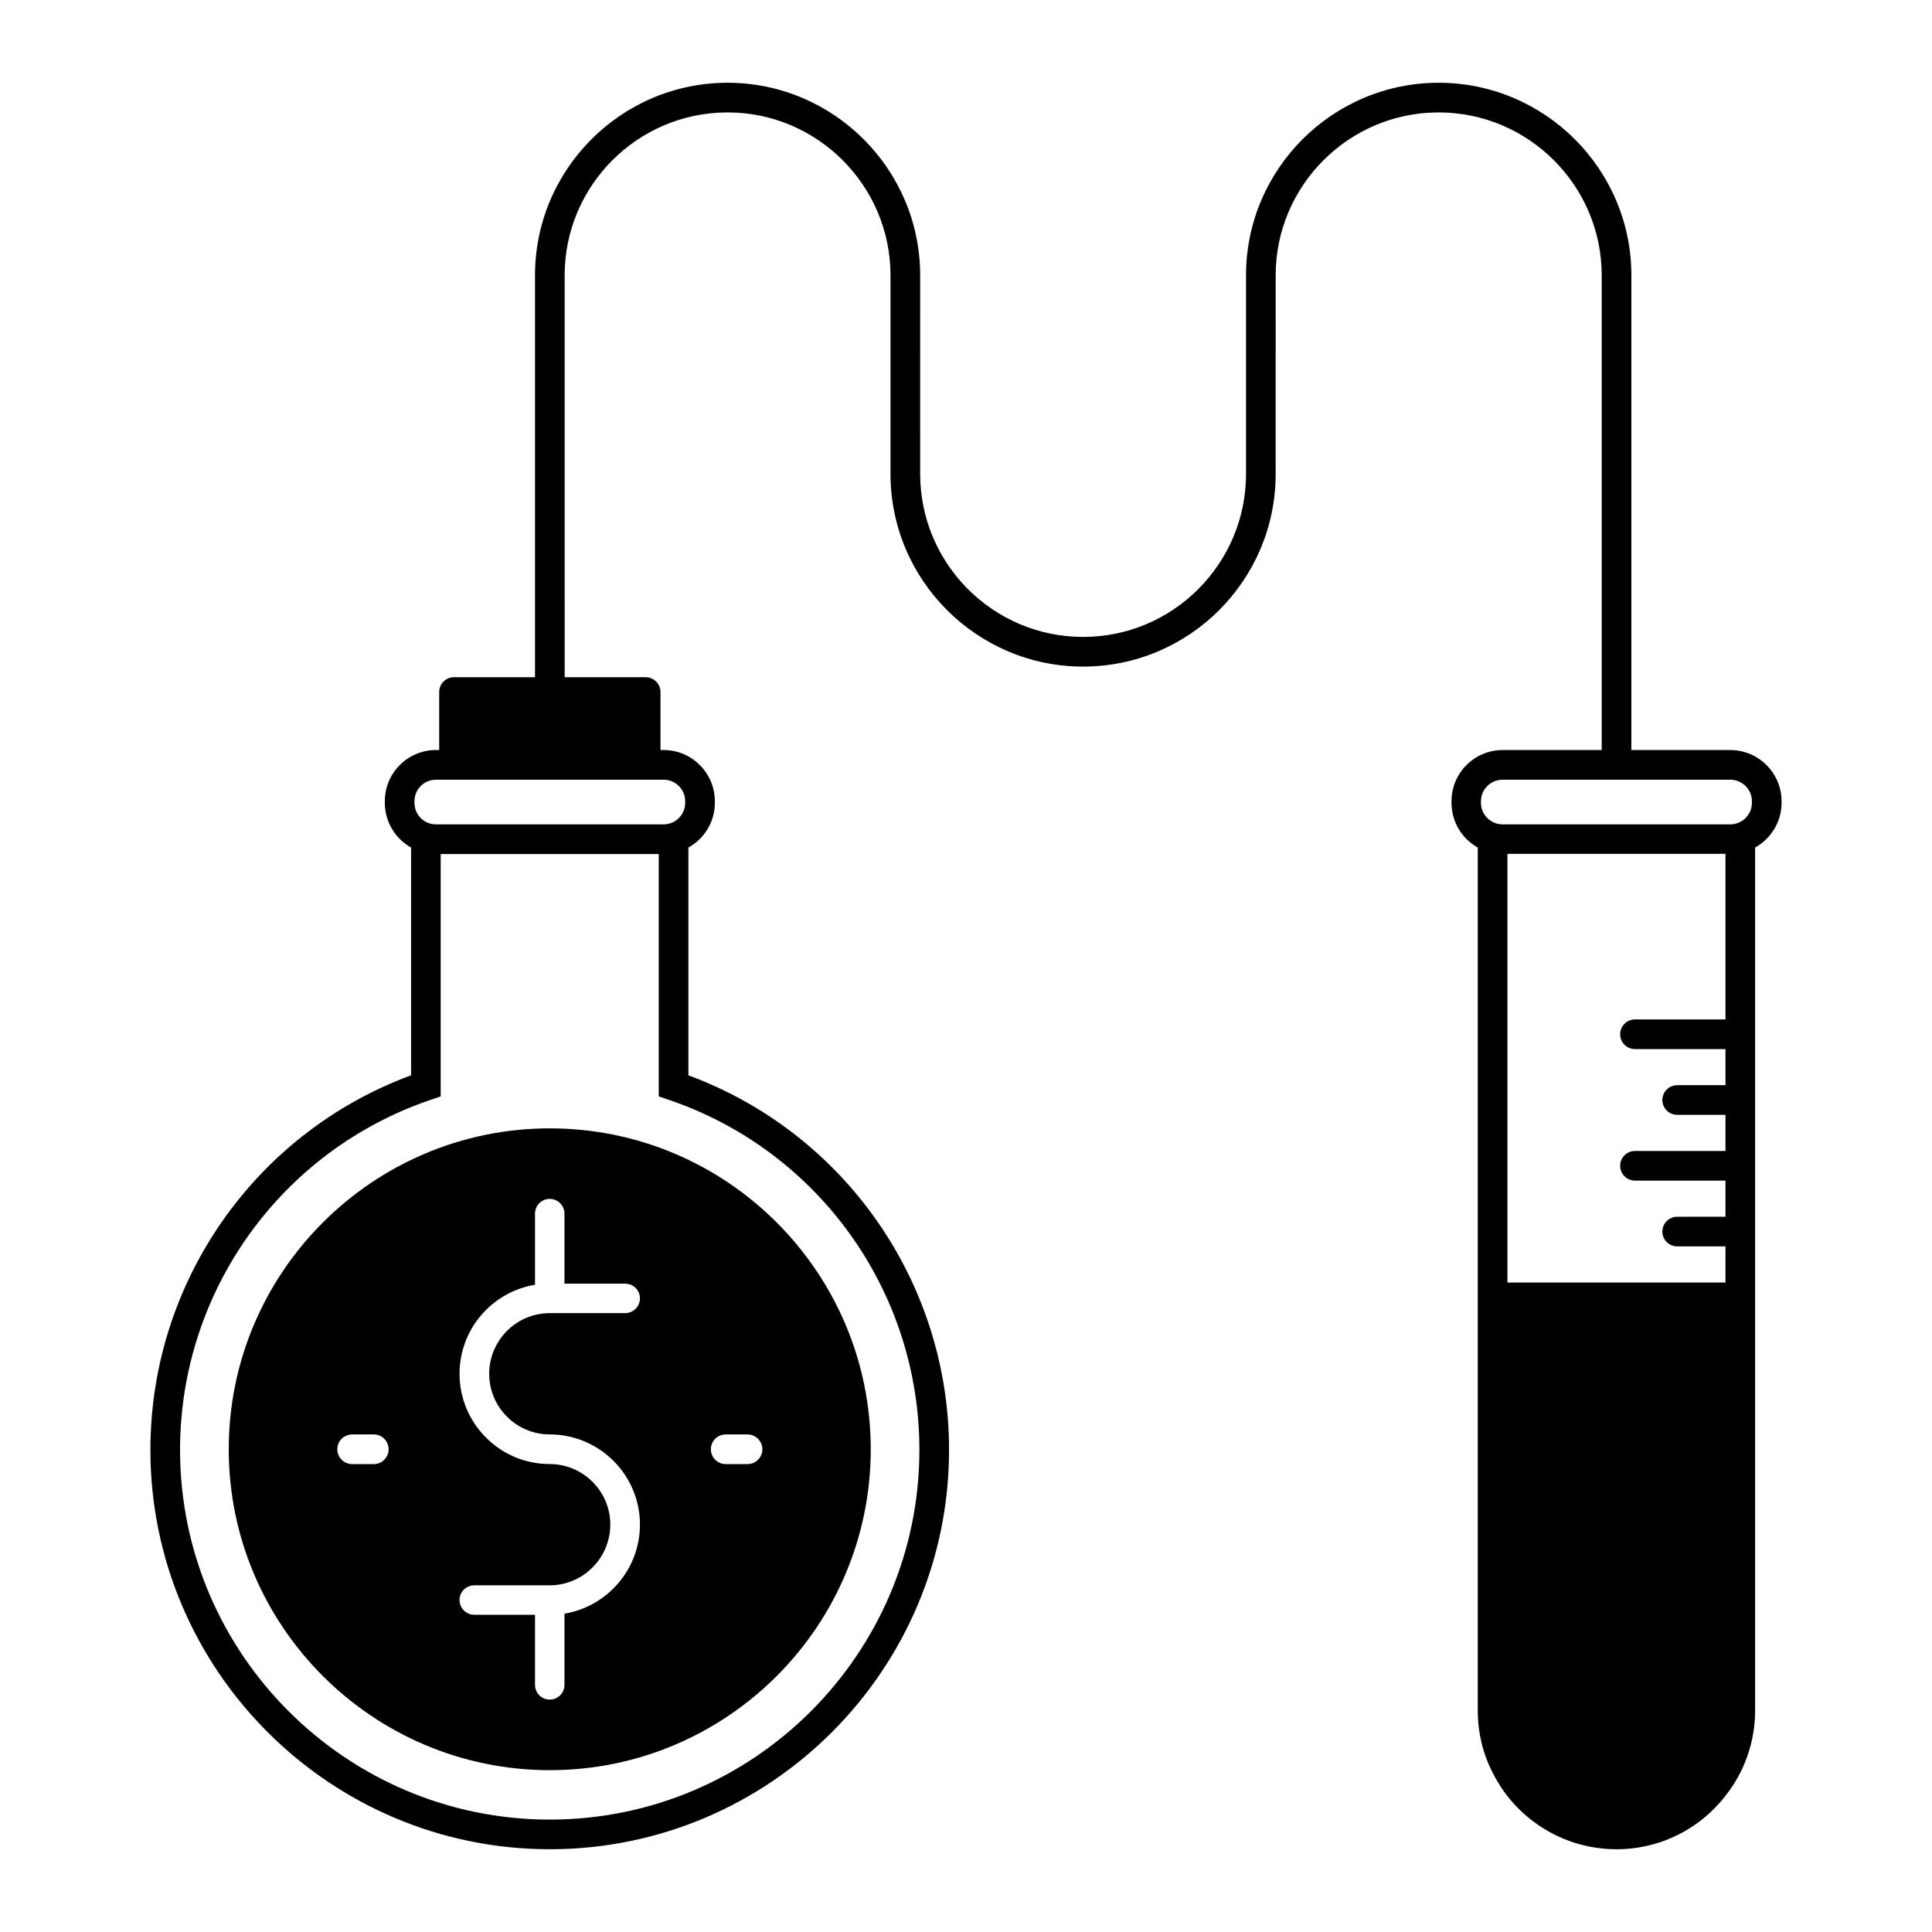 <?xml version="1.0" encoding="UTF-8"?>
<!-- Uploaded to: ICON Repo, www.svgrepo.com, Generator: ICON Repo Mixer Tools -->
<svg fill="#000000" width="800px" height="800px" version="1.1" viewBox="144 144 512 512" xmlns="http://www.w3.org/2000/svg">
 <g>
  <path d="m602.53 342.77h-26.199v-125.75-0.051c0-28.113-22.922-51.035-51.086-51.035-28.113 0-51.035 22.922-51.035 51.035v52.648c0 23.781-19.352 43.176-43.176 43.176-23.832 0-43.176-19.398-43.176-43.176l-0.004-52.648c0-28.113-22.922-51.035-51.035-51.035-28.164 0-51.035 22.922-51.035 51.035v106.5h-21.461c-2.215 0-3.93 1.762-3.93 3.93v15.367h-0.855c-7.508 0-13.551 6.098-13.551 13.551v0.453c0 5.09 2.82 9.523 6.953 11.84v60.355c-41.418 15.32-69.078 54.867-69.078 99.254 0 58.34 47.508 105.85 105.85 105.85 58.34 0 105.8-47.508 105.8-105.85 0-44.391-27.66-83.934-69.074-99.25v-60.359c4.18-2.316 7.004-6.75 7.004-11.84v-0.453c0-7.457-6.098-13.551-13.551-13.551h-0.855v-15.367c0-2.168-1.762-3.93-3.93-3.93h-21.461l-0.004-106.5c0-23.781 19.348-43.176 43.176-43.176 23.781 0 43.176 19.398 43.176 43.176v52.648c0 28.113 22.922 51.035 51.035 51.035 28.164 0 51.035-22.922 51.035-51.035l0.004-52.648c0-23.781 19.398-43.176 43.176-43.176 23.824 0 43.227 19.398 43.227 43.176v125.8h-26.25c-7.508 0-13.551 6.098-13.551 13.551v0.453c0 5.09 2.82 9.523 6.953 11.84v228.68c0 6.75 1.812 13.047 5.039 18.488 1.566 2.769 3.527 5.289 5.742 7.508 6.648 6.644 15.824 10.781 25.996 10.781 11.738 0 22.219-5.543 28.867-14.156 4.934-6.246 7.859-14.113 7.859-22.621v-228.68c4.133-2.316 7.008-6.75 7.008-11.84v-0.453c-0.004-7.453-6.102-13.551-13.605-13.551zm-214.88 185.45c0 54.008-43.934 97.992-97.941 97.992-54.008 0-97.992-43.984-97.992-97.992 0-41.969 26.703-79.25 66.402-92.75l2.672-0.906v-64.238h57.785v64.234l2.672 0.906c39.699 13.504 66.402 50.785 66.402 92.754zm-67.762-177.59c3.125 0 5.691 2.57 5.691 5.691v0.453c0 3.125-2.57 5.691-5.691 5.691l-60.359 0.004c-3.176 0-5.691-2.57-5.691-5.691v-0.453c0-3.125 2.519-5.691 5.691-5.691zm281.38 63.531h-23.98c-2.172 0-3.93 1.77-3.93 3.93 0 2.16 1.762 3.93 3.93 3.93h23.98v9.566h-12.797c-2.168 0-3.93 1.77-3.93 3.93 0 2.172 1.77 3.93 3.93 3.93h12.797v9.574h-23.98c-2.172 0-3.93 1.762-3.93 3.926 0 2.172 1.762 3.93 3.93 3.93h23.98v9.574h-12.797c-2.168 0-3.93 1.762-3.93 3.926 0 2.172 1.77 3.93 3.93 3.93h12.797v9.574h-57.785v-113.6h57.785zm7.004-57.383c0 3.125-2.57 5.691-5.742 5.691h-60.309c-3.18 0-5.75-2.57-5.75-5.691v-0.453c0-3.125 2.57-5.691 5.75-5.691l60.309-0.004c3.176 0 5.742 2.57 5.742 5.691z"/>
  <path d="m204.62 528.07c0 46.91 38.188 85.043 85.094 85.043s85.043-38.133 85.043-85.043c0-46.906-38.137-85.043-85.043-85.043s-85.094 38.141-85.094 85.043zm38.441 3.93h-5.742c-2.168 0-3.93-1.77-3.93-3.93s1.762-3.93 3.93-3.93h5.742c2.168 0 3.93 1.77 3.93 3.93s-1.766 3.93-3.93 3.93zm93.254-7.859h5.793c2.168 0 3.93 1.77 3.93 3.93s-1.762 3.93-3.93 3.93h-5.793c-2.168 0-3.93-1.77-3.93-3.93s1.766-3.93 3.93-3.93zm-42.723-58.492v18.539h16.07c2.168 0 3.93 1.715 3.93 3.883 0 2.168-1.762 3.926-3.93 3.926h-20c-8.816 0-16.02 7.211-16.02 16.07 0 8.863 7.203 16.066 16.02 16.066 13.199 0 23.93 10.73 23.93 23.879 0 11.891-8.664 21.719-20 23.629v18.836c0 2.172-1.715 3.93-3.93 3.93-2.168 0-3.879-1.762-3.879-3.93v-18.539h-16.07c-2.168 0-3.93-1.762-3.93-3.93 0-2.168 1.762-3.879 3.93-3.879h19.949c8.867 0 16.07-7.254 16.07-16.121 0-8.816-7.203-16.02-16.07-16.02-13.148 0-23.879-10.73-23.879-23.93 0-11.844 8.664-21.719 20-23.582v-18.828c0-2.215 1.762-3.93 3.879-3.93 2.219 0 3.93 1.762 3.93 3.93z"/>
 </g>
</svg>